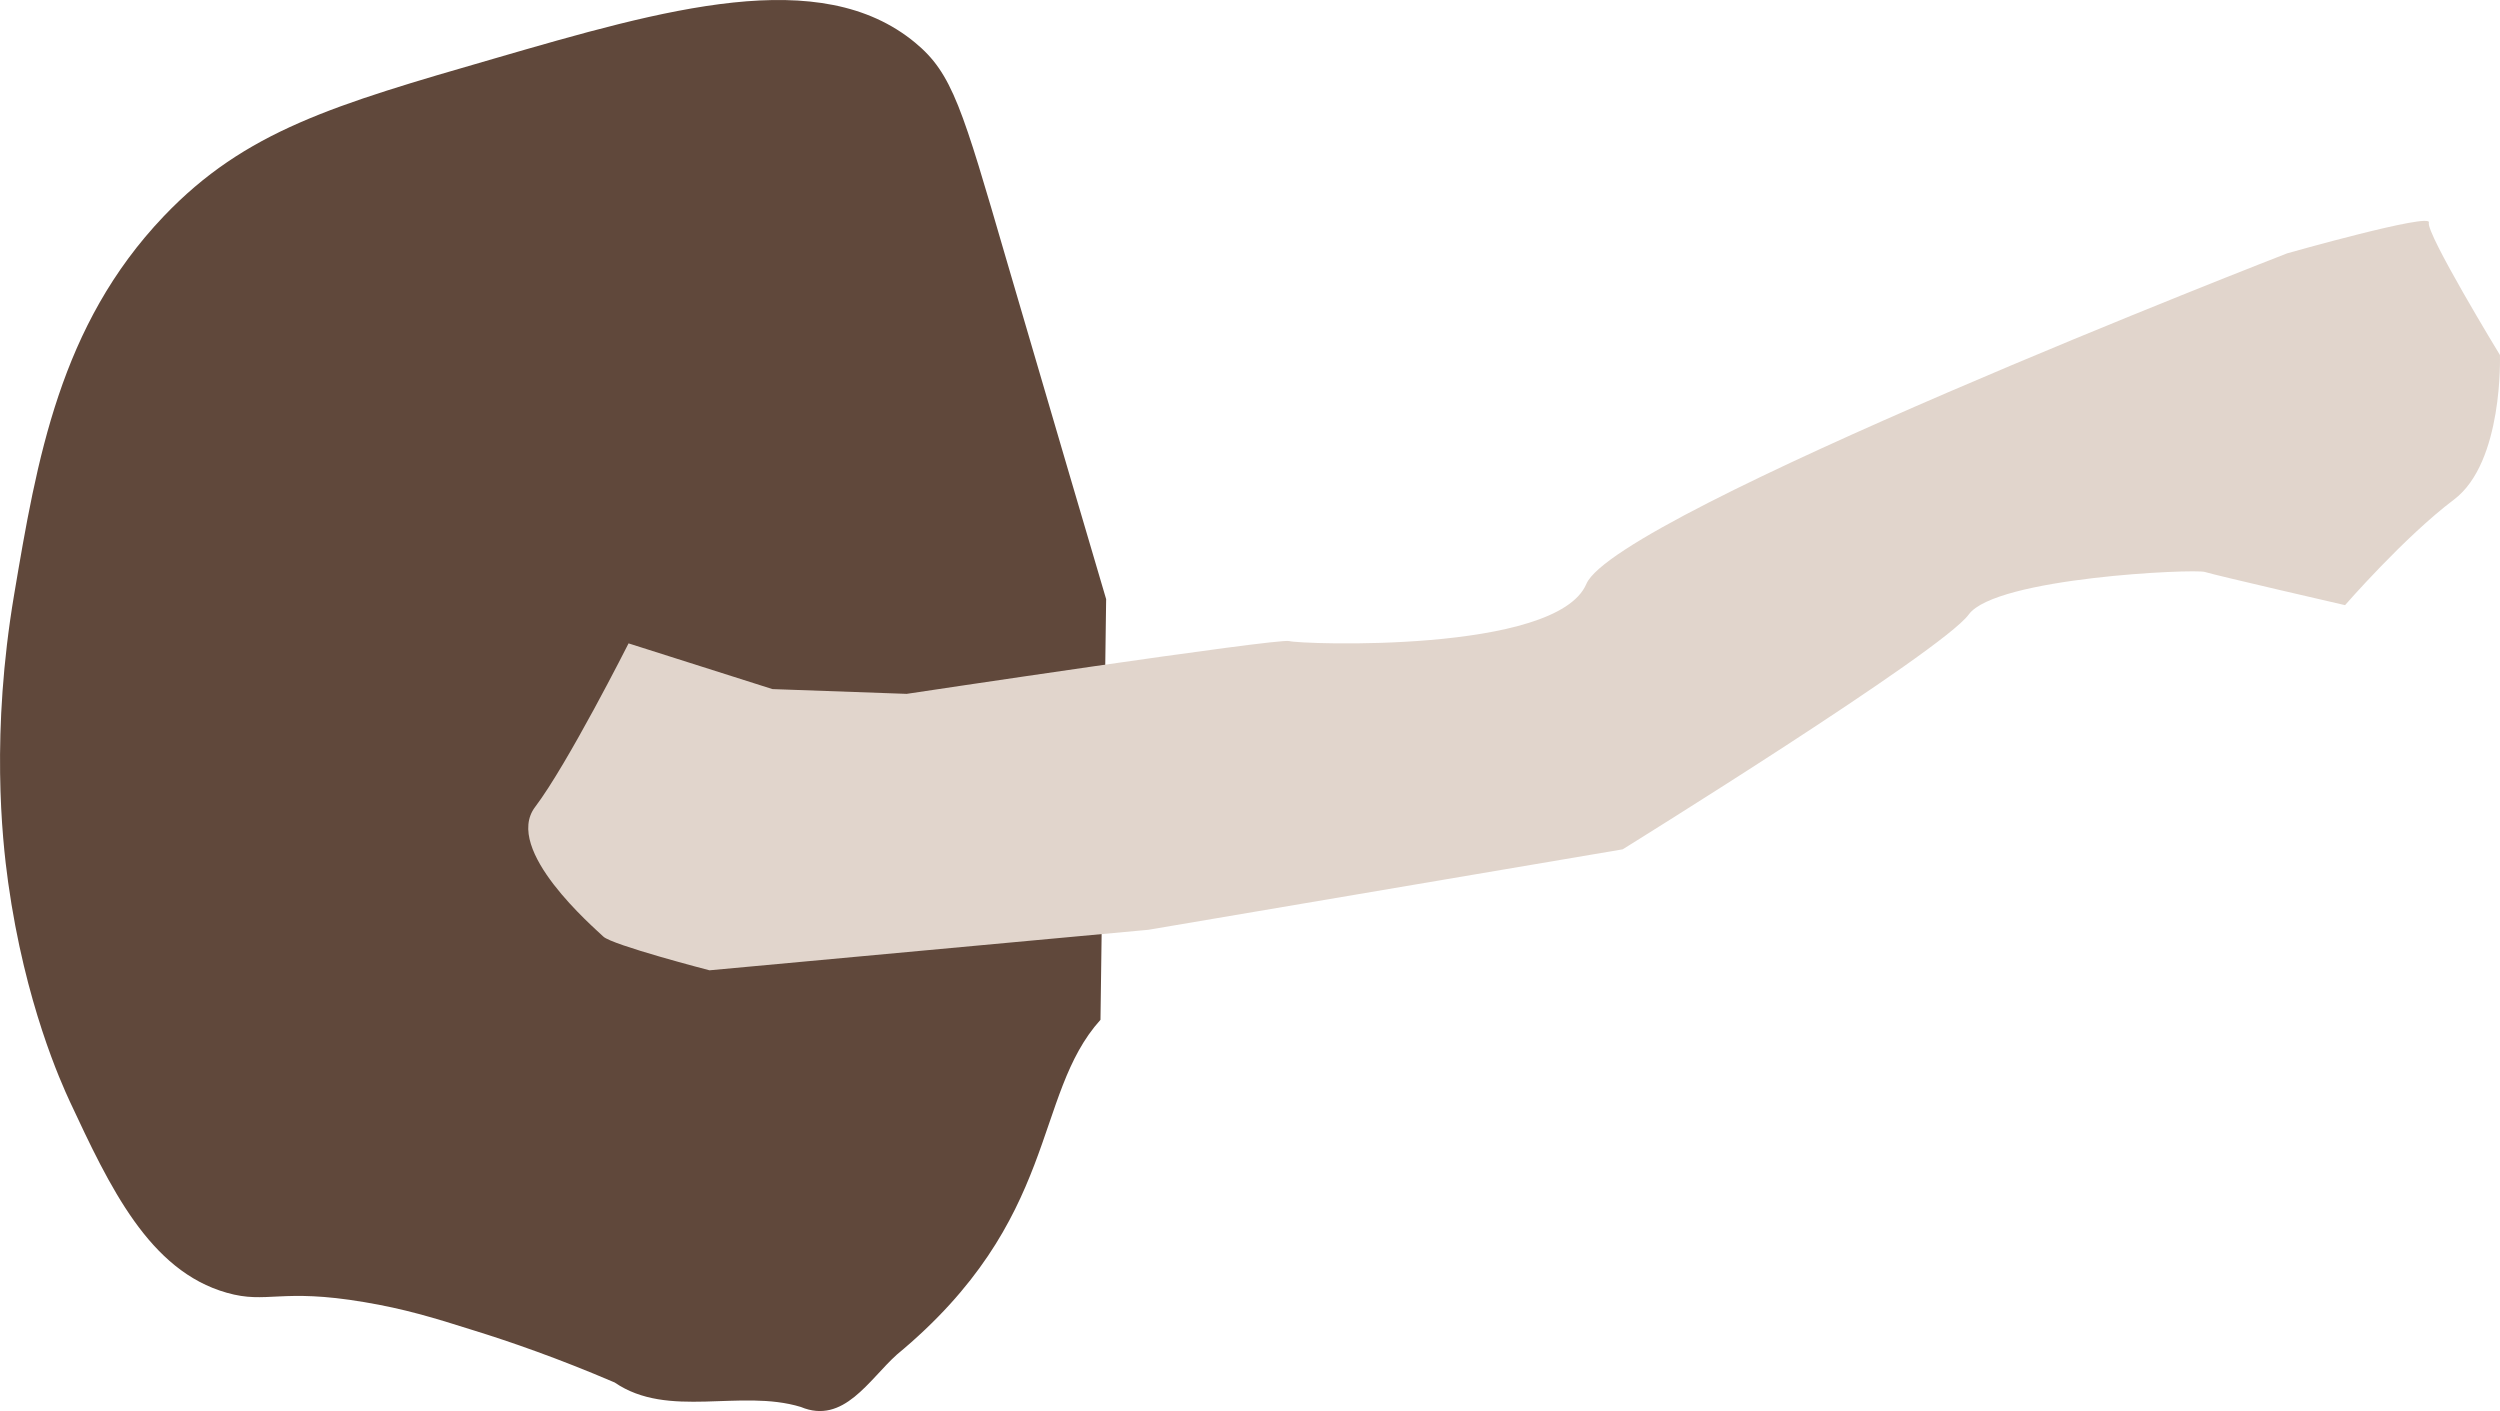 <svg xmlns="http://www.w3.org/2000/svg" id="Layer_2" viewBox="0 0 423.86 239.23"><defs><style>.cls-1{fill:#e1d5cc;}.cls-2{fill:#60483b;}</style></defs><g id="Notes"><g><path class="cls-2" d="M186.58,172.9c-11.57,12.85-6.83,33.85-34.53,56.77-4.72,4.24-9.03,11.91-16.28,8.87-10.24-3.12-22.48,2.08-31.56-4.15-9.52-4.08-17.75-6.93-23.86-8.82-6.93-2.2-11.85-3.67-18.57-4.8-14.26-2.42-16.46,.37-23.33-1.59-13.16-3.72-19.86-17.97-26.6-32.4-1.46-3.17-7.6-16.6-10.47-37.19-1.06-7.59-2.91-25.48,1.01-48.74,3.88-23,7.75-45.67,25.36-64.17,13.83-14.51,28.92-18.9,55.97-26.73,29.13-8.46,55.33-16.02,71.42-2.73,6.33,5.22,7.99,11.07,15.46,36.71,8.36,28.58,14.48,49.3,16.94,57.65"></path><path class="cls-2" d="M157.28,164.93l-18.72,58.94-31.94-10.15s-3.38-7.5-10.25-18.03c-6.88-10.54-22.93-18.35-25.08-17.65-2.14,.7-15.64-1.07-15.64-1.07,0,0-17.3,4.14-19.22-17.99-1.92-22.13-4.16-77.45,6.17-83.81,10.33-6.36,33.17-7.82,33.14-13.75-.04-5.93,14.84-18.55,14.84-18.55l23.78-24.57s19.12-21.92,29.83-9.34c10.71,12.58-3.45,36.99-3.45,36.99l-1.4,20.52,7.66,32.22,5.12,8.05-9.24,47.18,14.41,11Z"></path><path class="cls-1" d="M120.29,164.51s-16.54-4.29-18-5.72c-1.47-1.43-17.06-14.73-11.56-21.98,5.5-7.25,15.84-27.73,15.84-27.73l24.39,7.75,22.76,.81s63.11-9.5,64.86-8.95c1.74,.55,45.33,2.19,50.38-9.69,5.06-11.89,118.82-56.05,118.82-56.05,0,0,24.58-6.97,24.02-5.22-.56,1.75,12.05,22.46,12.05,22.46,0,0,.62,18.18-7.79,24.51-8.41,6.33-18.47,17.9-18.47,17.9,0,0-22.04-5.07-23.78-5.63-1.74-.55-35.46,.94-40.02,7.21-4.54,6.26-58.68,39.82-58.68,39.82l-80.41,13.64-74.42,6.87Z"></path></g></g></svg>